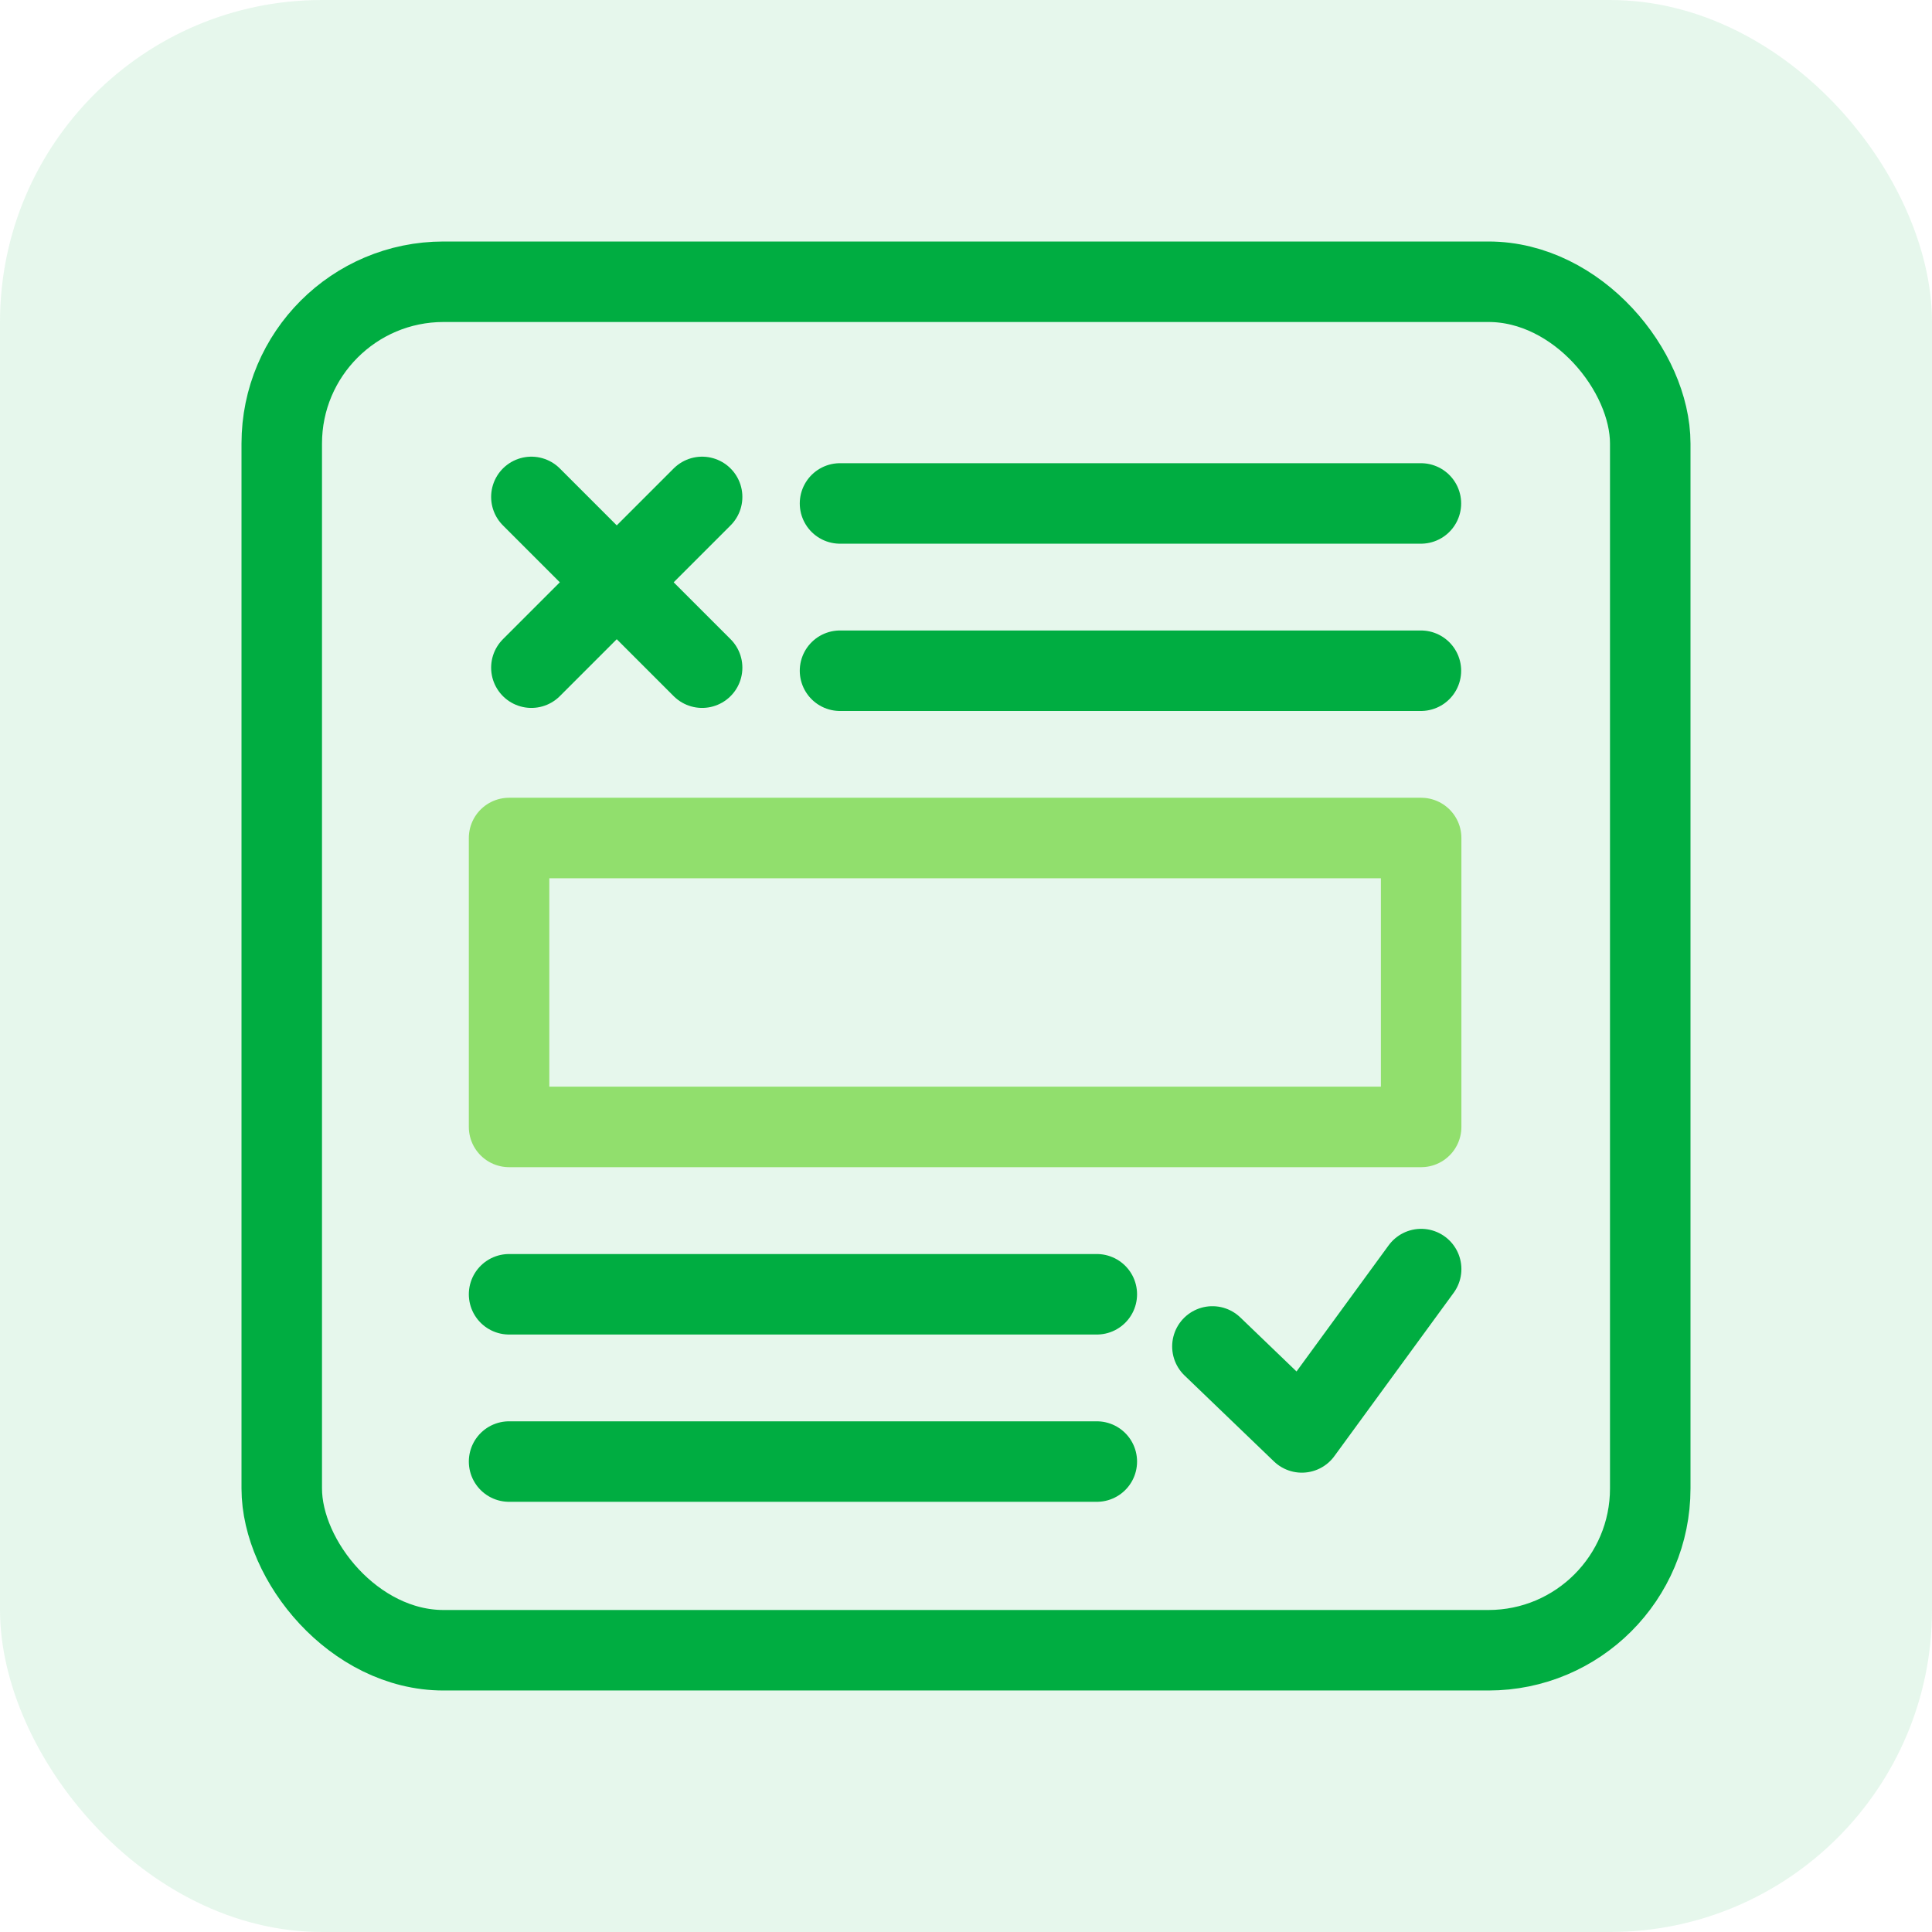 <svg width="24" height="24" viewBox="0 0 24 24" fill="none" xmlns="http://www.w3.org/2000/svg">
<rect width="24" height="24" rx="4" fill="#00AD41" fill-opacity="0.1"/>
<rect x="3.5" y="3.5" width="17" height="17" rx="2.01" stroke="#00AD41"/>
<path d="M10.435 8.332L17.651 8.332" stroke="#00AD41" stroke-linecap="round"/>
<path d="M6.324 16.078H13.625" stroke="#00AD41" stroke-linecap="round"/>
<path d="M6.324 18.156H13.625" stroke="#00AD41" stroke-linecap="round"/>
<rect x="6.324" y="10.41" width="11.33" height="3.589" stroke="#91DF6D" stroke-linecap="round" stroke-linejoin="round"/>
<path d="M10.435 6.254L17.651 6.254" stroke="#00AD41" stroke-linecap="round"/>
<path d="M6.601 6.173L8.722 8.294" stroke="#00AD41" stroke-linecap="round" stroke-linejoin="round"/>
<path d="M6.601 8.294L8.722 6.173" stroke="#00AD41" stroke-linecap="round" stroke-linejoin="round"/>
<path d="M15.061 16.726L16.172 17.794L17.654 15.765" stroke="#00AD41" stroke-linecap="round" stroke-linejoin="round"/>
</svg>
